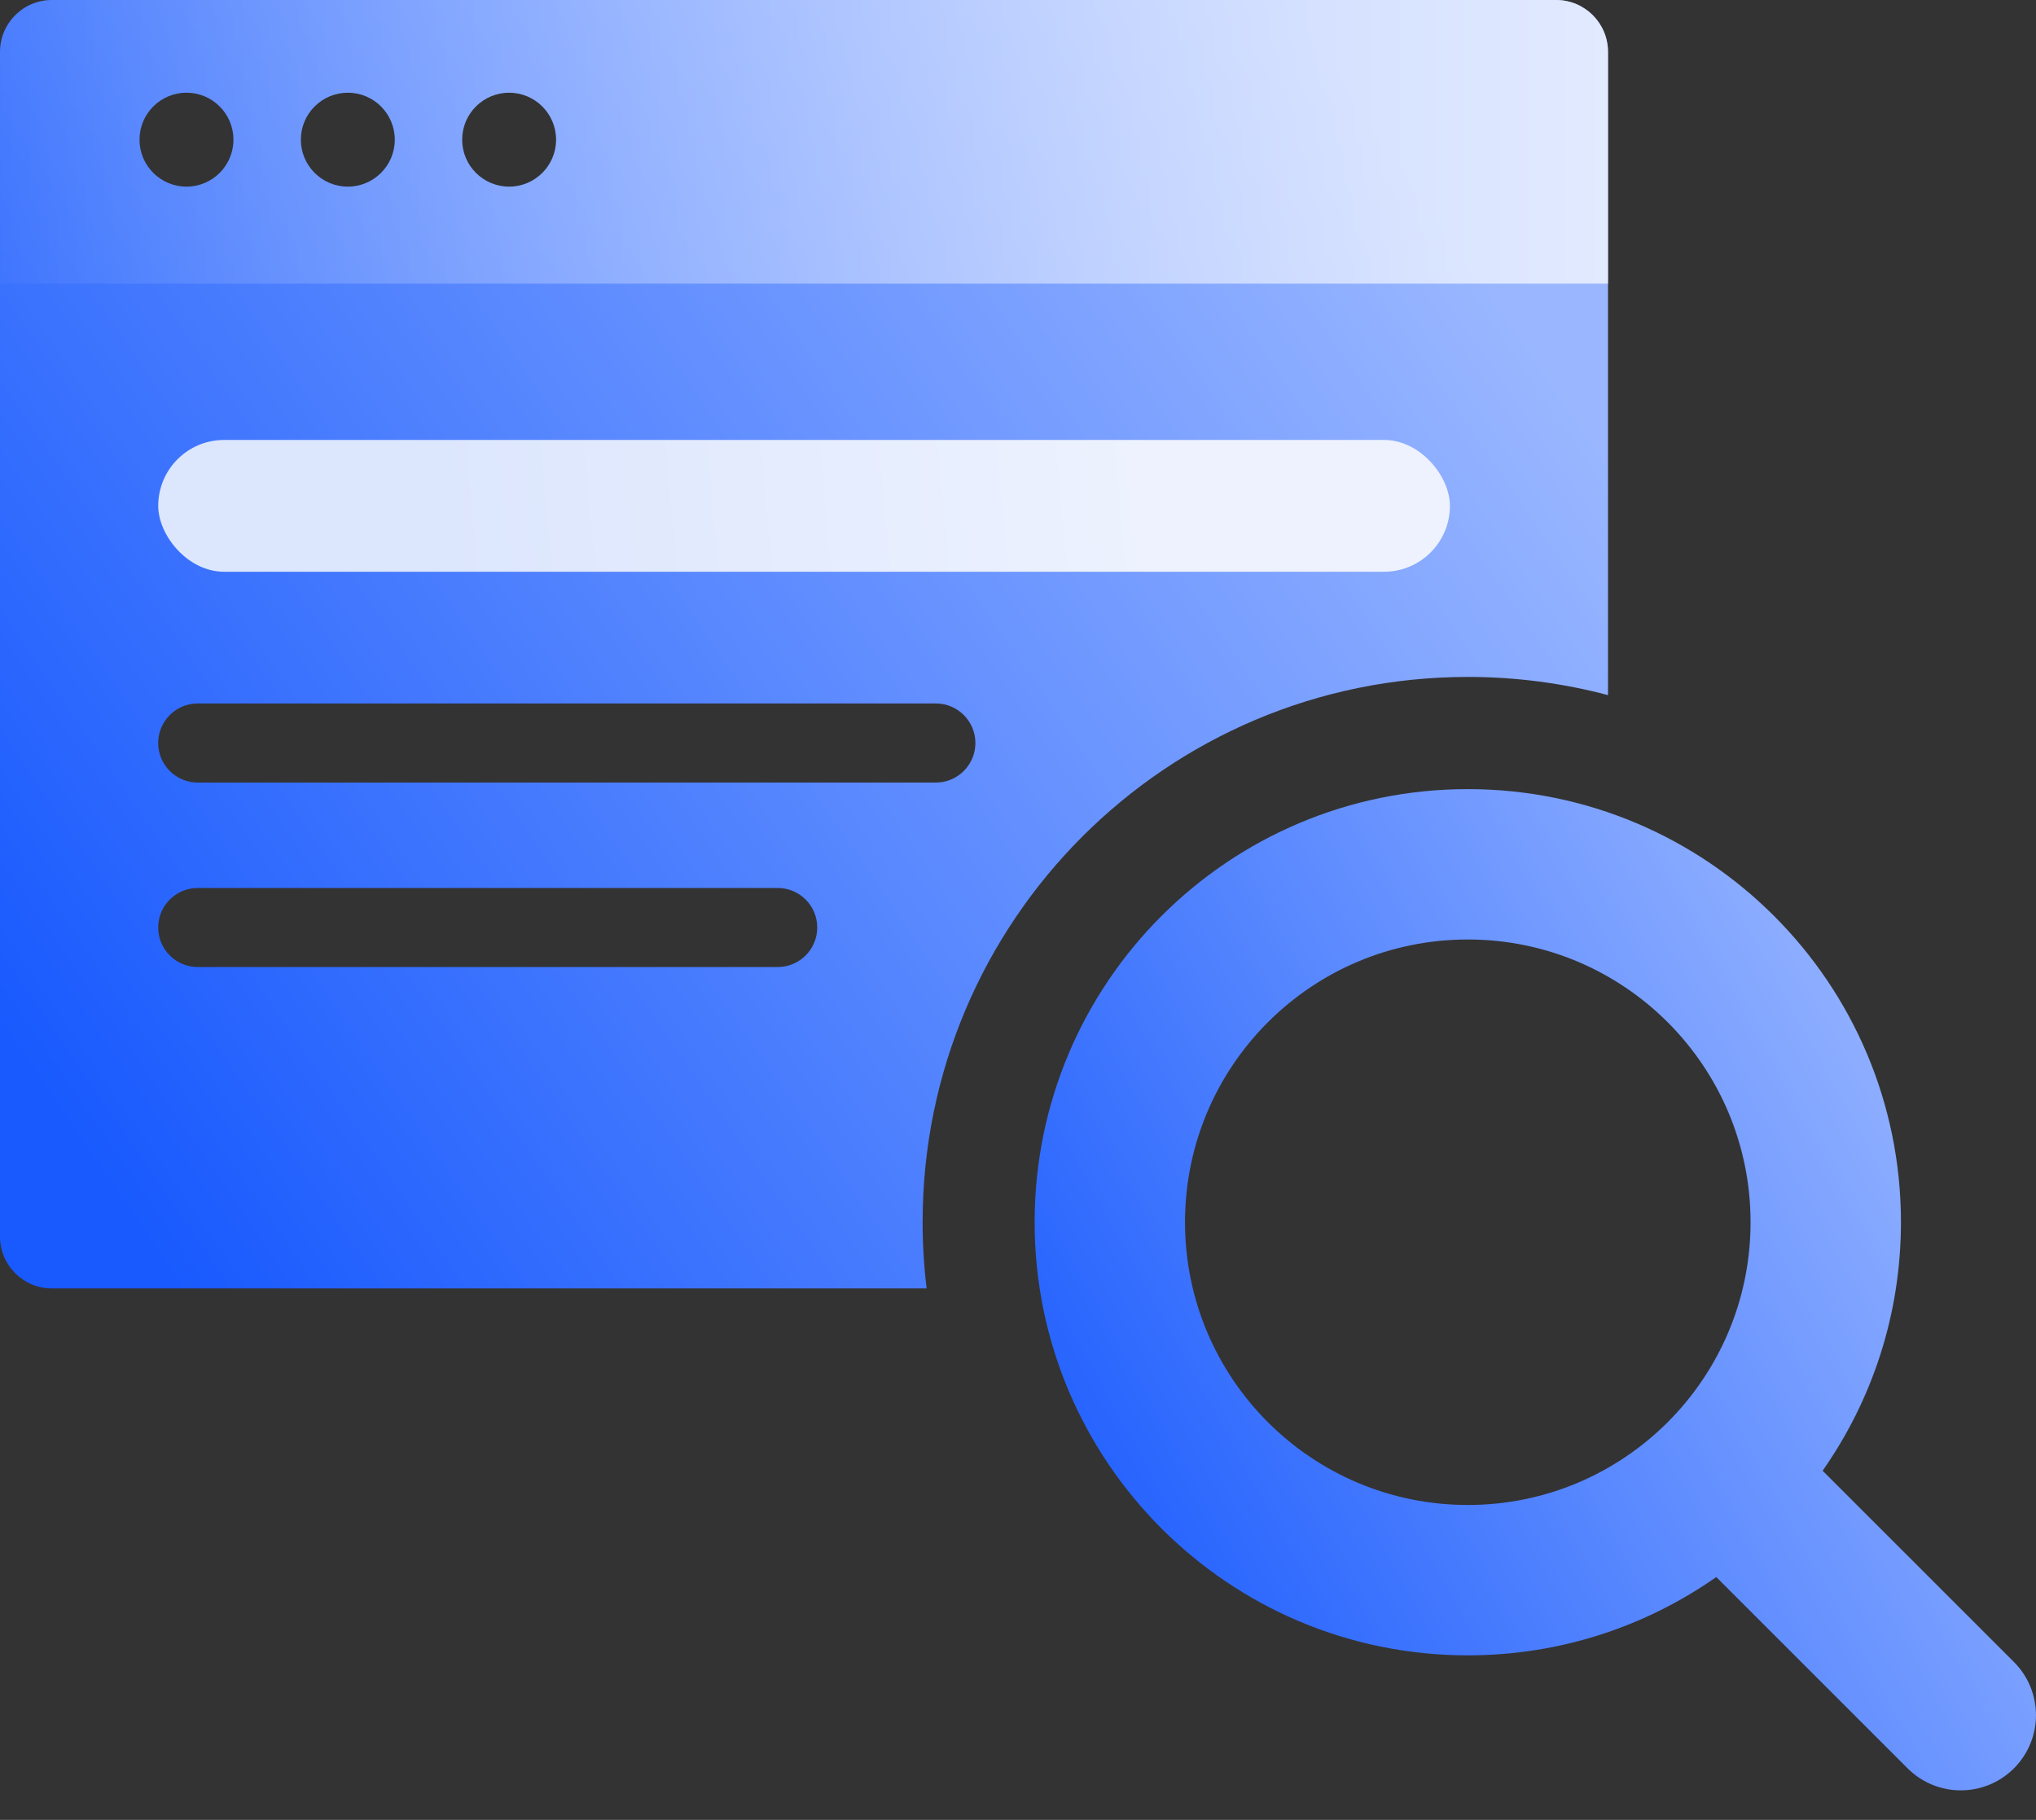 <svg width="66" height="59" viewBox="0 0 66 59" fill="none" xmlns="http://www.w3.org/2000/svg">
<rect x="0" y="0" width="66" height="59" fill="#333333" stroke="none"/>
<path fill-rule="evenodd" clip-rule="evenodd" d="M1.681 41.77C0.753 41.77 0 41.018 0 40.089V1.681C0 0.753 0.753 0 1.681 0H50.444C51.373 0 52.126 0.753 52.126 1.681V22.536C50.676 22.151 49.153 21.946 47.582 21.946C37.821 21.946 29.908 29.859 29.908 39.62C29.908 40.348 29.952 41.066 30.038 41.77H1.681ZM7.568 4.528C7.568 5.369 6.886 6.051 6.045 6.051C5.204 6.051 4.522 5.369 4.522 4.528C4.522 3.687 5.204 3.005 6.045 3.005C6.886 3.005 7.568 3.687 7.568 4.528ZM11.275 6.051C12.116 6.051 12.798 5.369 12.798 4.528C12.798 3.687 12.116 3.005 11.275 3.005C10.434 3.005 9.752 3.687 9.752 4.528C9.752 5.369 10.434 6.051 11.275 6.051ZM18.027 4.528C18.027 5.369 17.345 6.051 16.504 6.051C15.663 6.051 14.981 5.369 14.981 4.528C14.981 3.687 15.663 3.005 16.504 3.005C17.345 3.005 18.027 3.687 18.027 4.528ZM6.41 22.806C5.702 22.806 5.128 23.38 5.128 24.088C5.128 24.796 5.702 25.37 6.41 25.37H30.337C31.045 25.37 31.619 24.796 31.619 24.088C31.619 23.38 31.045 22.806 30.337 22.806H6.41ZM5.128 30.07C5.128 29.362 5.702 28.788 6.41 28.788H25.21C25.918 28.788 26.492 29.362 26.492 30.07C26.492 30.777 25.918 31.351 25.21 31.351H6.41C5.702 31.351 5.128 30.777 5.128 30.07Z" fill="url(#paint0_linear_2007_36252)"/>
<rect x="5.129" y="14.263" width="41.872" height="4.273" rx="2.136" fill="url(#paint1_linear_2007_36252)"/>
<path fill-rule="evenodd" clip-rule="evenodd" d="M1.681 0C0.753 0 0 0.753 0 1.682V9.196H52.126V1.682C52.126 0.753 51.373 0 50.445 0H1.681ZM6.045 6.052C6.886 6.052 7.568 5.37 7.568 4.529C7.568 3.688 6.886 3.006 6.045 3.006C5.204 3.006 4.522 3.688 4.522 4.529C4.522 5.37 5.204 6.052 6.045 6.052ZM12.799 4.529C12.799 5.37 12.118 6.052 11.276 6.052C10.435 6.052 9.753 5.37 9.753 4.529C9.753 3.688 10.435 3.006 11.276 3.006C12.118 3.006 12.799 3.688 12.799 4.529ZM16.504 6.052C17.345 6.052 18.027 5.37 18.027 4.529C18.027 3.688 17.345 3.006 16.504 3.006C15.663 3.006 14.981 3.688 14.981 4.529C14.981 5.37 15.663 6.052 16.504 6.052Z" fill="url(#paint2_linear_2007_36252)"/>
<path fill-rule="evenodd" clip-rule="evenodd" d="M47.58 30.458C42.518 30.458 38.414 34.562 38.414 39.624C38.414 44.687 42.518 48.791 47.58 48.791C52.643 48.791 56.747 44.687 56.747 39.624C56.747 34.562 52.643 30.458 47.58 30.458ZM33.539 39.624C33.539 31.869 39.826 25.583 47.58 25.583C55.335 25.583 61.622 31.869 61.622 39.624C61.622 42.621 60.683 45.399 59.083 47.68L65.285 53.882C66.237 54.834 66.237 56.377 65.285 57.329C64.333 58.281 62.79 58.281 61.838 57.329L55.636 51.127C53.355 52.727 50.578 53.666 47.58 53.666C39.826 53.666 33.539 47.379 33.539 39.624Z" fill="url(#paint3_linear_2007_36252)"/>
<defs>
<linearGradient id="paint0_linear_2007_36252" x1="-4.49897e-07" y1="39.963" x2="47.17" y2="7.614" gradientUnits="userSpaceOnUse">
<stop offset="0.065" stop-color="#195AFE"/>
<stop offset="1" stop-color="#99B6FF"/>
</linearGradient>
<linearGradient id="paint1_linear_2007_36252" x1="14.529" y1="18.536" x2="37.277" y2="16.476" gradientUnits="userSpaceOnUse">
<stop stop-color="#DCE6FD"/>
<stop offset="1" stop-color="#EDF2FE"/>
</linearGradient>
<linearGradient id="paint2_linear_2007_36252" x1="52.126" y1="4.598" x2="-2.175" y2="4.598" gradientUnits="userSpaceOnUse">
<stop stop-color="white" stop-opacity="0.71"/>
<stop offset="1" stop-color="white" stop-opacity="0"/>
</linearGradient>
<linearGradient id="paint3_linear_2007_36252" x1="33.539" y1="56.638" x2="66.71" y2="38.41" gradientUnits="userSpaceOnUse">
<stop offset="0.065" stop-color="#195AFE"/>
<stop offset="1" stop-color="#99B6FF"/>
</linearGradient>
</defs>
</svg>
